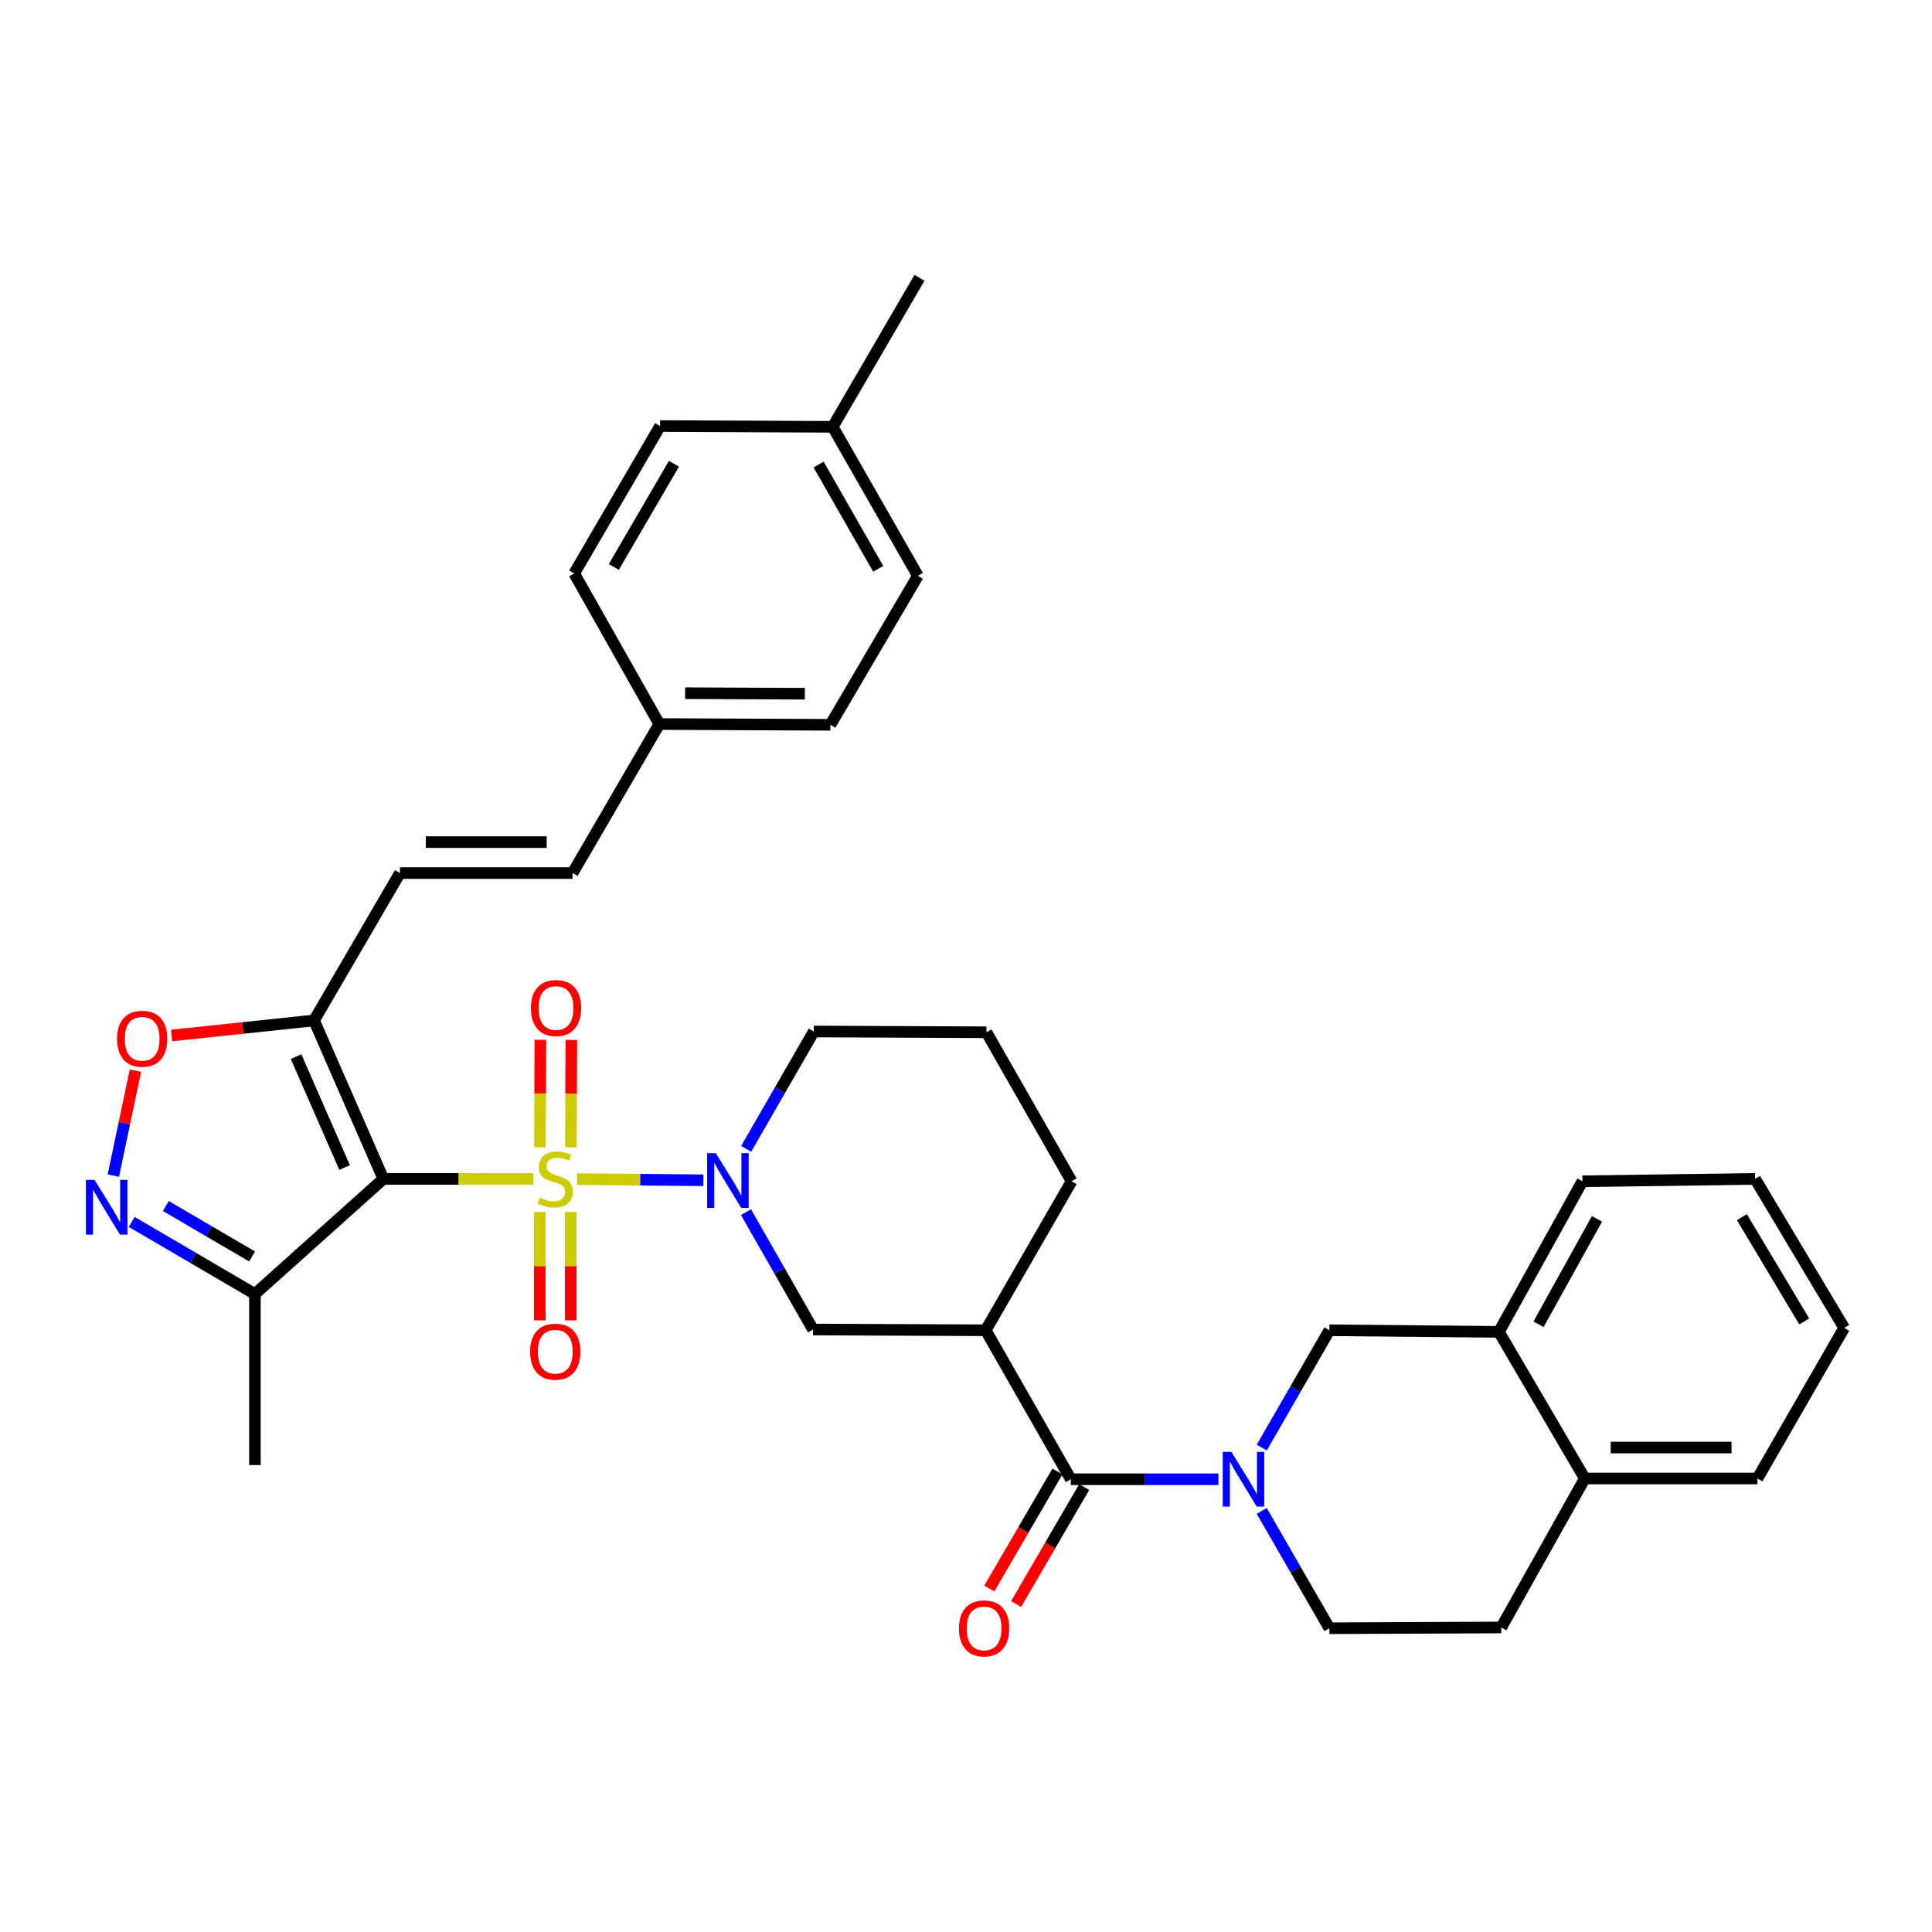 <?xml version='1.0' encoding='iso-8859-1'?>
<svg version='1.1' baseProfile='full'
              xmlns='http://www.w3.org/2000/svg'
                      xmlns:rdkit='http://www.rdkit.org/xml'
                      xmlns:xlink='http://www.w3.org/1999/xlink'
                  xml:space='preserve'
width='1000px' height='1000px' viewBox='0 0 1000 1000'>
<!-- END OF HEADER -->
<rect style='opacity:1.0;fill:#FFFFFF;stroke:none' width='1000' height='1000' x='0' y='0'> </rect>
<path class='bond-0' d='M 276.096,610.194 L 237.264,610.194' style='fill:none;fill-rule:evenodd;stroke:#CCCC00;stroke-width:6px;stroke-linecap:butt;stroke-linejoin:miter;stroke-opacity:1' />
<path class='bond-0' d='M 237.264,610.194 L 198.432,610.194' style='fill:none;fill-rule:evenodd;stroke:#000000;stroke-width:6px;stroke-linecap:butt;stroke-linejoin:miter;stroke-opacity:1' />
<path class='bond-1' d='M 298.714,610.299 L 331.396,610.606' style='fill:none;fill-rule:evenodd;stroke:#CCCC00;stroke-width:6px;stroke-linecap:butt;stroke-linejoin:miter;stroke-opacity:1' />
<path class='bond-1' d='M 331.396,610.606 L 364.077,610.912' style='fill:none;fill-rule:evenodd;stroke:#0000FF;stroke-width:6px;stroke-linecap:butt;stroke-linejoin:miter;stroke-opacity:1' />
<path class='bond-12' d='M 279.386,627.307 L 279.386,655.363' style='fill:none;fill-rule:evenodd;stroke:#CCCC00;stroke-width:6px;stroke-linecap:butt;stroke-linejoin:miter;stroke-opacity:1' />
<path class='bond-12' d='M 279.386,655.363 L 279.386,683.418' style='fill:none;fill-rule:evenodd;stroke:#FF0000;stroke-width:6px;stroke-linecap:butt;stroke-linejoin:miter;stroke-opacity:1' />
<path class='bond-12' d='M 295.414,627.307 L 295.414,655.363' style='fill:none;fill-rule:evenodd;stroke:#CCCC00;stroke-width:6px;stroke-linecap:butt;stroke-linejoin:miter;stroke-opacity:1' />
<path class='bond-12' d='M 295.414,655.363 L 295.414,683.418' style='fill:none;fill-rule:evenodd;stroke:#FF0000;stroke-width:6px;stroke-linecap:butt;stroke-linejoin:miter;stroke-opacity:1' />
<path class='bond-13' d='M 295.487,593.896 L 295.61,566.088' style='fill:none;fill-rule:evenodd;stroke:#CCCC00;stroke-width:6px;stroke-linecap:butt;stroke-linejoin:miter;stroke-opacity:1' />
<path class='bond-13' d='M 295.61,566.088 L 295.733,538.28' style='fill:none;fill-rule:evenodd;stroke:#FF0000;stroke-width:6px;stroke-linecap:butt;stroke-linejoin:miter;stroke-opacity:1' />
<path class='bond-13' d='M 279.458,593.825 L 279.581,566.017' style='fill:none;fill-rule:evenodd;stroke:#CCCC00;stroke-width:6px;stroke-linecap:butt;stroke-linejoin:miter;stroke-opacity:1' />
<path class='bond-13' d='M 279.581,566.017 L 279.704,538.209' style='fill:none;fill-rule:evenodd;stroke:#FF0000;stroke-width:6px;stroke-linecap:butt;stroke-linejoin:miter;stroke-opacity:1' />
<path class='bond-3' d='M 198.432,610.194 L 162.546,528.181' style='fill:none;fill-rule:evenodd;stroke:#000000;stroke-width:6px;stroke-linecap:butt;stroke-linejoin:miter;stroke-opacity:1' />
<path class='bond-3' d='M 178.365,604.317 L 153.245,546.908' style='fill:none;fill-rule:evenodd;stroke:#000000;stroke-width:6px;stroke-linecap:butt;stroke-linejoin:miter;stroke-opacity:1' />
<path class='bond-6' d='M 198.432,610.194 L 131.941,669.784' style='fill:none;fill-rule:evenodd;stroke:#000000;stroke-width:6px;stroke-linecap:butt;stroke-linejoin:miter;stroke-opacity:1' />
<path class='bond-9' d='M 386.125,627.411 L 403.472,657.783' style='fill:none;fill-rule:evenodd;stroke:#0000FF;stroke-width:6px;stroke-linecap:butt;stroke-linejoin:miter;stroke-opacity:1' />
<path class='bond-9' d='M 403.472,657.783 L 420.82,688.155' style='fill:none;fill-rule:evenodd;stroke:#000000;stroke-width:6px;stroke-linecap:butt;stroke-linejoin:miter;stroke-opacity:1' />
<path class='bond-21' d='M 386.21,594.645 L 403.711,564.271' style='fill:none;fill-rule:evenodd;stroke:#0000FF;stroke-width:6px;stroke-linecap:butt;stroke-linejoin:miter;stroke-opacity:1' />
<path class='bond-21' d='M 403.711,564.271 L 421.212,533.897' style='fill:none;fill-rule:evenodd;stroke:#000000;stroke-width:6px;stroke-linecap:butt;stroke-linejoin:miter;stroke-opacity:1' />
<path class='bond-2' d='M 630.652,765.662 L 592.455,765.662' style='fill:none;fill-rule:evenodd;stroke:#0000FF;stroke-width:6px;stroke-linecap:butt;stroke-linejoin:miter;stroke-opacity:1' />
<path class='bond-2' d='M 592.455,765.662 L 554.258,765.662' style='fill:none;fill-rule:evenodd;stroke:#000000;stroke-width:6px;stroke-linecap:butt;stroke-linejoin:miter;stroke-opacity:1' />
<path class='bond-11' d='M 653.072,749.277 L 670.575,718.912' style='fill:none;fill-rule:evenodd;stroke:#0000FF;stroke-width:6px;stroke-linecap:butt;stroke-linejoin:miter;stroke-opacity:1' />
<path class='bond-11' d='M 670.575,718.912 L 688.079,688.547' style='fill:none;fill-rule:evenodd;stroke:#000000;stroke-width:6px;stroke-linecap:butt;stroke-linejoin:miter;stroke-opacity:1' />
<path class='bond-16' d='M 653.072,782.047 L 670.575,812.412' style='fill:none;fill-rule:evenodd;stroke:#0000FF;stroke-width:6px;stroke-linecap:butt;stroke-linejoin:miter;stroke-opacity:1' />
<path class='bond-16' d='M 670.575,812.412 L 688.079,842.777' style='fill:none;fill-rule:evenodd;stroke:#000000;stroke-width:6px;stroke-linecap:butt;stroke-linejoin:miter;stroke-opacity:1' />
<path class='bond-8' d='M 162.546,528.181 L 125.685,532.077' style='fill:none;fill-rule:evenodd;stroke:#000000;stroke-width:6px;stroke-linecap:butt;stroke-linejoin:miter;stroke-opacity:1' />
<path class='bond-8' d='M 125.685,532.077 L 88.824,535.973' style='fill:none;fill-rule:evenodd;stroke:#FF0000;stroke-width:6px;stroke-linecap:butt;stroke-linejoin:miter;stroke-opacity:1' />
<path class='bond-10' d='M 162.546,528.181 L 207.008,451.893' style='fill:none;fill-rule:evenodd;stroke:#000000;stroke-width:6px;stroke-linecap:butt;stroke-linejoin:miter;stroke-opacity:1' />
<path class='bond-4' d='M 554.258,765.662 L 510.189,688.547' style='fill:none;fill-rule:evenodd;stroke:#000000;stroke-width:6px;stroke-linecap:butt;stroke-linejoin:miter;stroke-opacity:1' />
<path class='bond-17' d='M 547.332,761.629 L 529.701,791.912' style='fill:none;fill-rule:evenodd;stroke:#000000;stroke-width:6px;stroke-linecap:butt;stroke-linejoin:miter;stroke-opacity:1' />
<path class='bond-17' d='M 529.701,791.912 L 512.071,822.194' style='fill:none;fill-rule:evenodd;stroke:#FF0000;stroke-width:6px;stroke-linecap:butt;stroke-linejoin:miter;stroke-opacity:1' />
<path class='bond-17' d='M 561.184,769.694 L 543.553,799.977' style='fill:none;fill-rule:evenodd;stroke:#000000;stroke-width:6px;stroke-linecap:butt;stroke-linejoin:miter;stroke-opacity:1' />
<path class='bond-17' d='M 543.553,799.977 L 525.922,830.259' style='fill:none;fill-rule:evenodd;stroke:#FF0000;stroke-width:6px;stroke-linecap:butt;stroke-linejoin:miter;stroke-opacity:1' />
<path class='bond-5' d='M 68.179,632.472 L 100.06,651.128' style='fill:none;fill-rule:evenodd;stroke:#0000FF;stroke-width:6px;stroke-linecap:butt;stroke-linejoin:miter;stroke-opacity:1' />
<path class='bond-5' d='M 100.06,651.128 L 131.941,669.784' style='fill:none;fill-rule:evenodd;stroke:#000000;stroke-width:6px;stroke-linecap:butt;stroke-linejoin:miter;stroke-opacity:1' />
<path class='bond-5' d='M 85.839,624.235 L 108.156,637.294' style='fill:none;fill-rule:evenodd;stroke:#0000FF;stroke-width:6px;stroke-linecap:butt;stroke-linejoin:miter;stroke-opacity:1' />
<path class='bond-5' d='M 108.156,637.294 L 130.472,650.353' style='fill:none;fill-rule:evenodd;stroke:#000000;stroke-width:6px;stroke-linecap:butt;stroke-linejoin:miter;stroke-opacity:1' />
<path class='bond-35' d='M 58.666,608.496 L 64.383,581.326' style='fill:none;fill-rule:evenodd;stroke:#0000FF;stroke-width:6px;stroke-linecap:butt;stroke-linejoin:miter;stroke-opacity:1' />
<path class='bond-35' d='M 64.383,581.326 L 70.1,554.156' style='fill:none;fill-rule:evenodd;stroke:#FF0000;stroke-width:6px;stroke-linecap:butt;stroke-linejoin:miter;stroke-opacity:1' />
<path class='bond-28' d='M 131.941,669.784 L 131.941,758.315' style='fill:none;fill-rule:evenodd;stroke:#000000;stroke-width:6px;stroke-linecap:butt;stroke-linejoin:miter;stroke-opacity:1' />
<path class='bond-7' d='M 510.189,688.547 L 420.82,688.155' style='fill:none;fill-rule:evenodd;stroke:#000000;stroke-width:6px;stroke-linecap:butt;stroke-linejoin:miter;stroke-opacity:1' />
<path class='bond-36' d='M 510.189,688.547 L 554.65,611.422' style='fill:none;fill-rule:evenodd;stroke:#000000;stroke-width:6px;stroke-linecap:butt;stroke-linejoin:miter;stroke-opacity:1' />
<path class='bond-15' d='M 207.008,451.893 L 296.367,451.893' style='fill:none;fill-rule:evenodd;stroke:#000000;stroke-width:6px;stroke-linecap:butt;stroke-linejoin:miter;stroke-opacity:1' />
<path class='bond-15' d='M 220.412,435.865 L 282.963,435.865' style='fill:none;fill-rule:evenodd;stroke:#000000;stroke-width:6px;stroke-linecap:butt;stroke-linejoin:miter;stroke-opacity:1' />
<path class='bond-14' d='M 688.079,688.547 L 775.836,689.375' style='fill:none;fill-rule:evenodd;stroke:#000000;stroke-width:6px;stroke-linecap:butt;stroke-linejoin:miter;stroke-opacity:1' />
<path class='bond-30' d='M 775.836,689.375 L 819.059,611.422' style='fill:none;fill-rule:evenodd;stroke:#000000;stroke-width:6px;stroke-linecap:butt;stroke-linejoin:miter;stroke-opacity:1' />
<path class='bond-30' d='M 796.337,685.455 L 826.594,630.888' style='fill:none;fill-rule:evenodd;stroke:#000000;stroke-width:6px;stroke-linecap:butt;stroke-linejoin:miter;stroke-opacity:1' />
<path class='bond-38' d='M 775.836,689.375 L 820.288,765.27' style='fill:none;fill-rule:evenodd;stroke:#000000;stroke-width:6px;stroke-linecap:butt;stroke-linejoin:miter;stroke-opacity:1' />
<path class='bond-20' d='M 296.367,451.893 L 341.256,374.76' style='fill:none;fill-rule:evenodd;stroke:#000000;stroke-width:6px;stroke-linecap:butt;stroke-linejoin:miter;stroke-opacity:1' />
<path class='bond-19' d='M 688.079,842.777 L 777.056,842.385' style='fill:none;fill-rule:evenodd;stroke:#000000;stroke-width:6px;stroke-linecap:butt;stroke-linejoin:miter;stroke-opacity:1' />
<path class='bond-18' d='M 820.288,765.27 L 777.056,842.385' style='fill:none;fill-rule:evenodd;stroke:#000000;stroke-width:6px;stroke-linecap:butt;stroke-linejoin:miter;stroke-opacity:1' />
<path class='bond-31' d='M 820.288,765.27 L 909.648,765.27' style='fill:none;fill-rule:evenodd;stroke:#000000;stroke-width:6px;stroke-linecap:butt;stroke-linejoin:miter;stroke-opacity:1' />
<path class='bond-31' d='M 833.692,749.241 L 896.244,749.241' style='fill:none;fill-rule:evenodd;stroke:#000000;stroke-width:6px;stroke-linecap:butt;stroke-linejoin:miter;stroke-opacity:1' />
<path class='bond-24' d='M 341.256,374.76 L 297.195,296.817' style='fill:none;fill-rule:evenodd;stroke:#000000;stroke-width:6px;stroke-linecap:butt;stroke-linejoin:miter;stroke-opacity:1' />
<path class='bond-25' d='M 341.256,374.76 L 429.805,375.161' style='fill:none;fill-rule:evenodd;stroke:#000000;stroke-width:6px;stroke-linecap:butt;stroke-linejoin:miter;stroke-opacity:1' />
<path class='bond-25' d='M 354.611,358.792 L 416.595,359.072' style='fill:none;fill-rule:evenodd;stroke:#000000;stroke-width:6px;stroke-linecap:butt;stroke-linejoin:miter;stroke-opacity:1' />
<path class='bond-29' d='M 421.212,533.897 L 510.589,534.298' style='fill:none;fill-rule:evenodd;stroke:#000000;stroke-width:6px;stroke-linecap:butt;stroke-linejoin:miter;stroke-opacity:1' />
<path class='bond-22' d='M 554.65,611.422 L 510.589,534.298' style='fill:none;fill-rule:evenodd;stroke:#000000;stroke-width:6px;stroke-linecap:butt;stroke-linejoin:miter;stroke-opacity:1' />
<path class='bond-23' d='M 431.007,220.921 L 475.095,298.037' style='fill:none;fill-rule:evenodd;stroke:#000000;stroke-width:6px;stroke-linecap:butt;stroke-linejoin:miter;stroke-opacity:1' />
<path class='bond-23' d='M 423.705,240.444 L 454.567,294.425' style='fill:none;fill-rule:evenodd;stroke:#000000;stroke-width:6px;stroke-linecap:butt;stroke-linejoin:miter;stroke-opacity:1' />
<path class='bond-32' d='M 431.007,220.921 L 475.923,143.806' style='fill:none;fill-rule:evenodd;stroke:#000000;stroke-width:6px;stroke-linecap:butt;stroke-linejoin:miter;stroke-opacity:1' />
<path class='bond-37' d='M 431.007,220.921 L 341.657,220.53' style='fill:none;fill-rule:evenodd;stroke:#000000;stroke-width:6px;stroke-linecap:butt;stroke-linejoin:miter;stroke-opacity:1' />
<path class='bond-26' d='M 297.195,296.817 L 341.657,220.53' style='fill:none;fill-rule:evenodd;stroke:#000000;stroke-width:6px;stroke-linecap:butt;stroke-linejoin:miter;stroke-opacity:1' />
<path class='bond-26' d='M 317.713,293.445 L 348.836,240.044' style='fill:none;fill-rule:evenodd;stroke:#000000;stroke-width:6px;stroke-linecap:butt;stroke-linejoin:miter;stroke-opacity:1' />
<path class='bond-27' d='M 429.805,375.161 L 475.095,298.037' style='fill:none;fill-rule:evenodd;stroke:#000000;stroke-width:6px;stroke-linecap:butt;stroke-linejoin:miter;stroke-opacity:1' />
<path class='bond-33' d='M 819.059,611.422 L 908.428,610.194' style='fill:none;fill-rule:evenodd;stroke:#000000;stroke-width:6px;stroke-linecap:butt;stroke-linejoin:miter;stroke-opacity:1' />
<path class='bond-34' d='M 909.648,765.27 L 954.545,687.318' style='fill:none;fill-rule:evenodd;stroke:#000000;stroke-width:6px;stroke-linecap:butt;stroke-linejoin:miter;stroke-opacity:1' />
<path class='bond-39' d='M 908.428,610.194 L 954.545,687.318' style='fill:none;fill-rule:evenodd;stroke:#000000;stroke-width:6px;stroke-linecap:butt;stroke-linejoin:miter;stroke-opacity:1' />
<path class='bond-39' d='M 901.589,629.988 L 933.871,683.975' style='fill:none;fill-rule:evenodd;stroke:#000000;stroke-width:6px;stroke-linecap:butt;stroke-linejoin:miter;stroke-opacity:1' />
<path  class='atom-0' d='M 279.4 619.914
Q 279.72 620.034, 281.04 620.594
Q 282.36 621.154, 283.8 621.514
Q 285.28 621.834, 286.72 621.834
Q 289.4 621.834, 290.96 620.554
Q 292.52 619.234, 292.52 616.954
Q 292.52 615.394, 291.72 614.434
Q 290.96 613.474, 289.76 612.954
Q 288.56 612.434, 286.56 611.834
Q 284.04 611.074, 282.52 610.354
Q 281.04 609.634, 279.96 608.114
Q 278.92 606.594, 278.92 604.034
Q 278.92 600.474, 281.32 598.274
Q 283.76 596.074, 288.56 596.074
Q 291.84 596.074, 295.56 597.634
L 294.64 600.714
Q 291.24 599.314, 288.68 599.314
Q 285.92 599.314, 284.4 600.474
Q 282.88 601.594, 282.92 603.554
Q 282.92 605.074, 283.68 605.994
Q 284.48 606.914, 285.6 607.434
Q 286.76 607.954, 288.68 608.554
Q 291.24 609.354, 292.76 610.154
Q 294.28 610.954, 295.36 612.594
Q 296.48 614.194, 296.48 616.954
Q 296.48 620.874, 293.84 622.994
Q 291.24 625.074, 286.88 625.074
Q 284.36 625.074, 282.44 624.514
Q 280.56 623.994, 278.32 623.074
L 279.4 619.914
' fill='#CCCC00'/>
<path  class='atom-2' d='M 370.508 596.871
L 379.788 611.871
Q 380.708 613.351, 382.188 616.031
Q 383.668 618.711, 383.748 618.871
L 383.748 596.871
L 387.508 596.871
L 387.508 625.191
L 383.628 625.191
L 373.668 608.791
Q 372.508 606.871, 371.268 604.671
Q 370.068 602.471, 369.708 601.791
L 369.708 625.191
L 366.028 625.191
L 366.028 596.871
L 370.508 596.871
' fill='#0000FF'/>
<path  class='atom-3' d='M 637.366 751.502
L 646.646 766.502
Q 647.566 767.982, 649.046 770.662
Q 650.526 773.342, 650.606 773.502
L 650.606 751.502
L 654.366 751.502
L 654.366 779.822
L 650.486 779.822
L 640.526 763.422
Q 639.366 761.502, 638.126 759.302
Q 636.926 757.102, 636.566 756.422
L 636.566 779.822
L 632.886 779.822
L 632.886 751.502
L 637.366 751.502
' fill='#0000FF'/>
<path  class='atom-6' d='M 48.957 610.726
L 58.237 625.726
Q 59.157 627.206, 60.637 629.886
Q 62.117 632.566, 62.197 632.726
L 62.197 610.726
L 65.957 610.726
L 65.957 639.046
L 62.077 639.046
L 52.117 622.646
Q 50.957 620.726, 49.717 618.526
Q 48.517 616.326, 48.157 615.646
L 48.157 639.046
L 44.477 639.046
L 44.477 610.726
L 48.957 610.726
' fill='#0000FF'/>
<path  class='atom-9' d='M 60.588 537.664
Q 60.588 530.864, 63.948 527.064
Q 67.308 523.264, 73.588 523.264
Q 79.868 523.264, 83.228 527.064
Q 86.588 530.864, 86.588 537.664
Q 86.588 544.544, 83.188 548.464
Q 79.788 552.344, 73.588 552.344
Q 67.348 552.344, 63.948 548.464
Q 60.588 544.584, 60.588 537.664
M 73.588 549.144
Q 77.908 549.144, 80.228 546.264
Q 82.588 543.344, 82.588 537.664
Q 82.588 532.104, 80.228 529.304
Q 77.908 526.464, 73.588 526.464
Q 69.268 526.464, 66.908 529.264
Q 64.588 532.064, 64.588 537.664
Q 64.588 543.384, 66.908 546.264
Q 69.268 549.144, 73.588 549.144
' fill='#FF0000'/>
<path  class='atom-13' d='M 274.4 699.624
Q 274.4 692.824, 277.76 689.024
Q 281.12 685.224, 287.4 685.224
Q 293.68 685.224, 297.04 689.024
Q 300.4 692.824, 300.4 699.624
Q 300.4 706.504, 297 710.424
Q 293.6 714.304, 287.4 714.304
Q 281.16 714.304, 277.76 710.424
Q 274.4 706.544, 274.4 699.624
M 287.4 711.104
Q 291.72 711.104, 294.04 708.224
Q 296.4 705.304, 296.4 699.624
Q 296.4 694.064, 294.04 691.264
Q 291.72 688.424, 287.4 688.424
Q 283.08 688.424, 280.72 691.224
Q 278.4 694.024, 278.4 699.624
Q 278.4 705.344, 280.72 708.224
Q 283.08 711.104, 287.4 711.104
' fill='#FF0000'/>
<path  class='atom-14' d='M 274.792 521.76
Q 274.792 514.96, 278.152 511.16
Q 281.512 507.36, 287.792 507.36
Q 294.072 507.36, 297.432 511.16
Q 300.792 514.96, 300.792 521.76
Q 300.792 528.64, 297.392 532.56
Q 293.992 536.44, 287.792 536.44
Q 281.552 536.44, 278.152 532.56
Q 274.792 528.68, 274.792 521.76
M 287.792 533.24
Q 292.112 533.24, 294.432 530.36
Q 296.792 527.44, 296.792 521.76
Q 296.792 516.2, 294.432 513.4
Q 292.112 510.56, 287.792 510.56
Q 283.472 510.56, 281.112 513.36
Q 278.792 516.16, 278.792 521.76
Q 278.792 527.48, 281.112 530.36
Q 283.472 533.24, 287.792 533.24
' fill='#FF0000'/>
<path  class='atom-18' d='M 496.36 842.857
Q 496.36 836.057, 499.72 832.257
Q 503.08 828.457, 509.36 828.457
Q 515.64 828.457, 519 832.257
Q 522.36 836.057, 522.36 842.857
Q 522.36 849.737, 518.96 853.657
Q 515.56 857.537, 509.36 857.537
Q 503.12 857.537, 499.72 853.657
Q 496.36 849.777, 496.36 842.857
M 509.36 854.337
Q 513.68 854.337, 516 851.457
Q 518.36 848.537, 518.36 842.857
Q 518.36 837.297, 516 834.497
Q 513.68 831.657, 509.36 831.657
Q 505.04 831.657, 502.68 834.457
Q 500.36 837.257, 500.36 842.857
Q 500.36 848.577, 502.68 851.457
Q 505.04 854.337, 509.36 854.337
' fill='#FF0000'/>
</svg>
